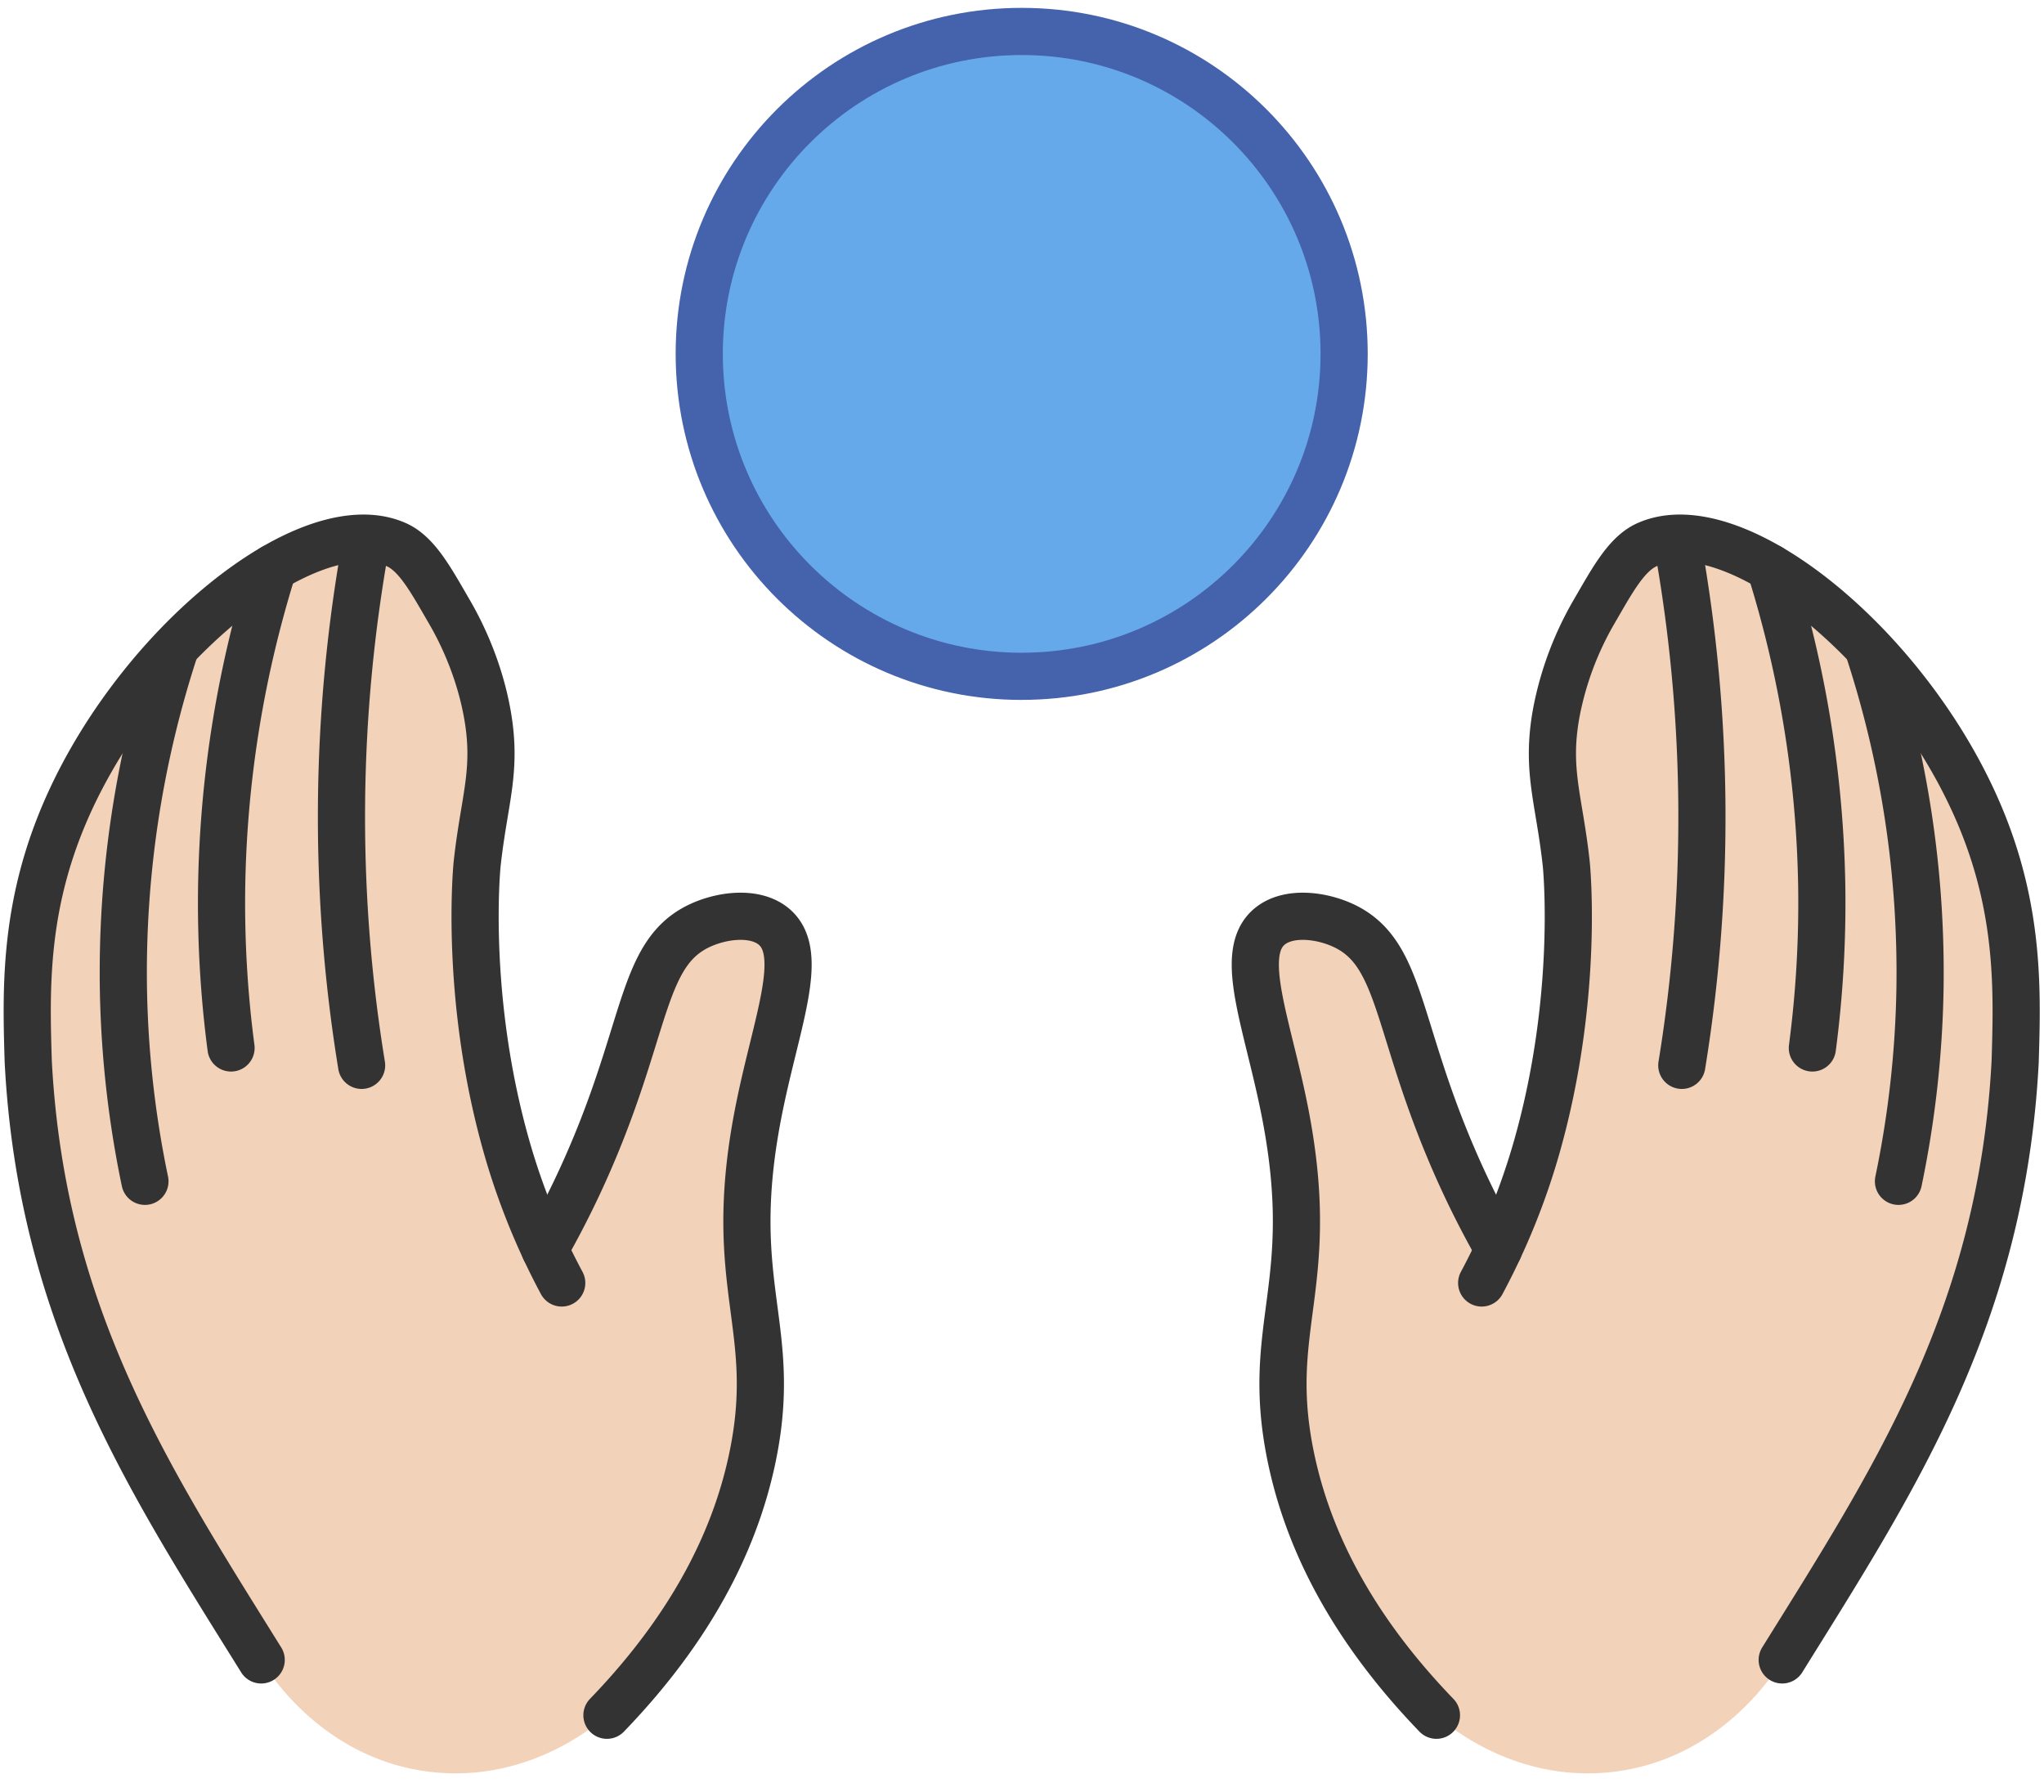 <svg xmlns="http://www.w3.org/2000/svg" width="65" height="57" fill="none" viewBox="0 0 65 57">
  <path fill="#F3D2BA" d="M8.306 52.791C4.782 47.124 1.322 41.884.898 33.761c-.066-2.17-.142-4.683 1.04-7.615 2.202-5.46 7.847-10.08 10.667-8.823.66.295 1.104 1.134 1.696 2.152.25.431.895 1.614 1.184 3.167.344 1.85-.087 2.764-.312 4.835 0 0-.431 4.163.93 8.971a21.737 21.737 0 0 0 1.76 4.355l-.537-1.071c.43-.754 1.032-1.89 1.624-3.326 1.622-3.93 1.525-6.1 3.26-6.948.726-.354 1.8-.492 2.401.013 1.027.864.05 3.091-.507 5.966-1.06 5.498.701 6.738-.18 10.938-.435 2.068-1.535 4.977-4.623 8.177-.343.304-2.457 2.127-5.523 1.81-3.537-.368-5.296-3.266-5.475-3.574l.003.003Zm48.369 0c3.524-5.667 6.984-10.905 7.408-19.03.066-2.17.142-4.683-1.04-7.615-2.202-5.46-7.847-10.08-10.666-8.823-.66.295-1.104 1.134-1.697 2.152-.25.431-.895 1.614-1.184 3.167-.344 1.85.087 2.764.312 4.835 0 0 .431 4.163-.93 8.971a21.736 21.736 0 0 1-1.76 4.355l.537-1.071a29.273 29.273 0 0 1-1.624-3.326c-1.622-3.93-1.525-6.1-3.26-6.948-.726-.354-1.8-.492-2.4.013-1.028.864-.05 3.091.506 5.966 1.06 5.498-.701 6.738.18 10.938.435 2.068 1.536 4.977 4.624 8.177.342.304 2.456 2.127 5.523 1.81 3.537-.368 5.295-3.266 5.475-3.574l-.004.003Z"/>
  <path fill="#66A9EB" d="M32.49 21.509c5.663 0 10.254-4.591 10.254-10.255C42.744 5.591 38.154 1 32.49 1c-5.663 0-10.254 4.59-10.254 10.254S26.826 21.51 32.49 21.51Z"/>
  <path stroke="#4562AC" stroke-linecap="round" stroke-linejoin="round" stroke-width="1.5" d="M32.49 21.509c5.663 0 10.254-4.591 10.254-10.255C42.744 5.591 38.154 1 32.49 1c-5.663 0-10.254 4.59-10.254 10.254S26.826 21.51 32.49 21.51Z"/>
  <path stroke="#333" stroke-linecap="round" stroke-linejoin="round" stroke-width="1.5" d="M17.326 39.732a29.29 29.29 0 0 0 1.624-3.327c1.622-3.928 1.525-6.1 3.26-6.947.726-.354 1.8-.492 2.401.013 1.027.864.05 3.091-.506 5.965-1.062 5.498.7 6.739-.181 10.939-.435 2.068-1.535 4.977-4.623 8.176"/>
  <path stroke="#333" stroke-linecap="round" stroke-linejoin="round" stroke-width="1.5" d="M8.306 52.791C4.78 47.124 1.322 41.884.898 33.761c-.066-2.17-.142-4.683 1.04-7.615 2.202-5.46 7.847-10.08 10.667-8.823.66.295 1.104 1.134 1.696 2.152.25.431.895 1.614 1.184 3.167.344 1.85-.087 2.764-.312 4.835 0 0-.431 4.163.93 8.971a21.737 21.737 0 0 0 1.76 4.355"/>
  <path stroke="#333" stroke-linecap="round" stroke-linejoin="round" stroke-width="1.5" d="M11.654 17.19a49.038 49.038 0 0 0-.155 16.692M8.688 18.055A35.707 35.707 0 0 0 7.049 28.18a35.27 35.27 0 0 0 .298 5.149M5.555 20.668a33.057 33.057 0 0 0-1.63 10.803c.041 2.314.322 4.368.684 6.099m43.044 2.162a29.273 29.273 0 0 1-1.624-3.327c-1.622-3.928-1.525-6.1-3.26-6.947-.726-.354-1.8-.492-2.4.013-1.027.864-.05 3.091.506 5.965 1.061 5.498-.7 6.739.181 10.939.434 2.068 1.535 4.977 4.623 8.176"/>
  <path stroke="#333" stroke-linecap="round" stroke-linejoin="round" stroke-width="1.5" d="M56.675 52.791c3.524-5.667 6.984-10.906 7.408-19.03.066-2.17.142-4.683-1.04-7.615-2.202-5.46-7.847-10.08-10.667-8.823-.66.295-1.104 1.134-1.696 2.152a10.18 10.18 0 0 0-1.184 3.167c-.344 1.85.087 2.764.312 4.835 0 0 .431 4.162-.93 8.971a21.74 21.74 0 0 1-1.76 4.355"/>
  <path stroke="#333" stroke-linecap="round" stroke-linejoin="round" stroke-width="1.5" d="M53.327 17.19a49.048 49.048 0 0 1 .155 16.692m2.812-15.827a35.71 35.71 0 0 1 1.638 10.125 35.372 35.372 0 0 1-.298 5.149m1.792-12.661a33.056 33.056 0 0 1 1.63 10.803 32.65 32.65 0 0 1-.684 6.099"/>
</svg>

